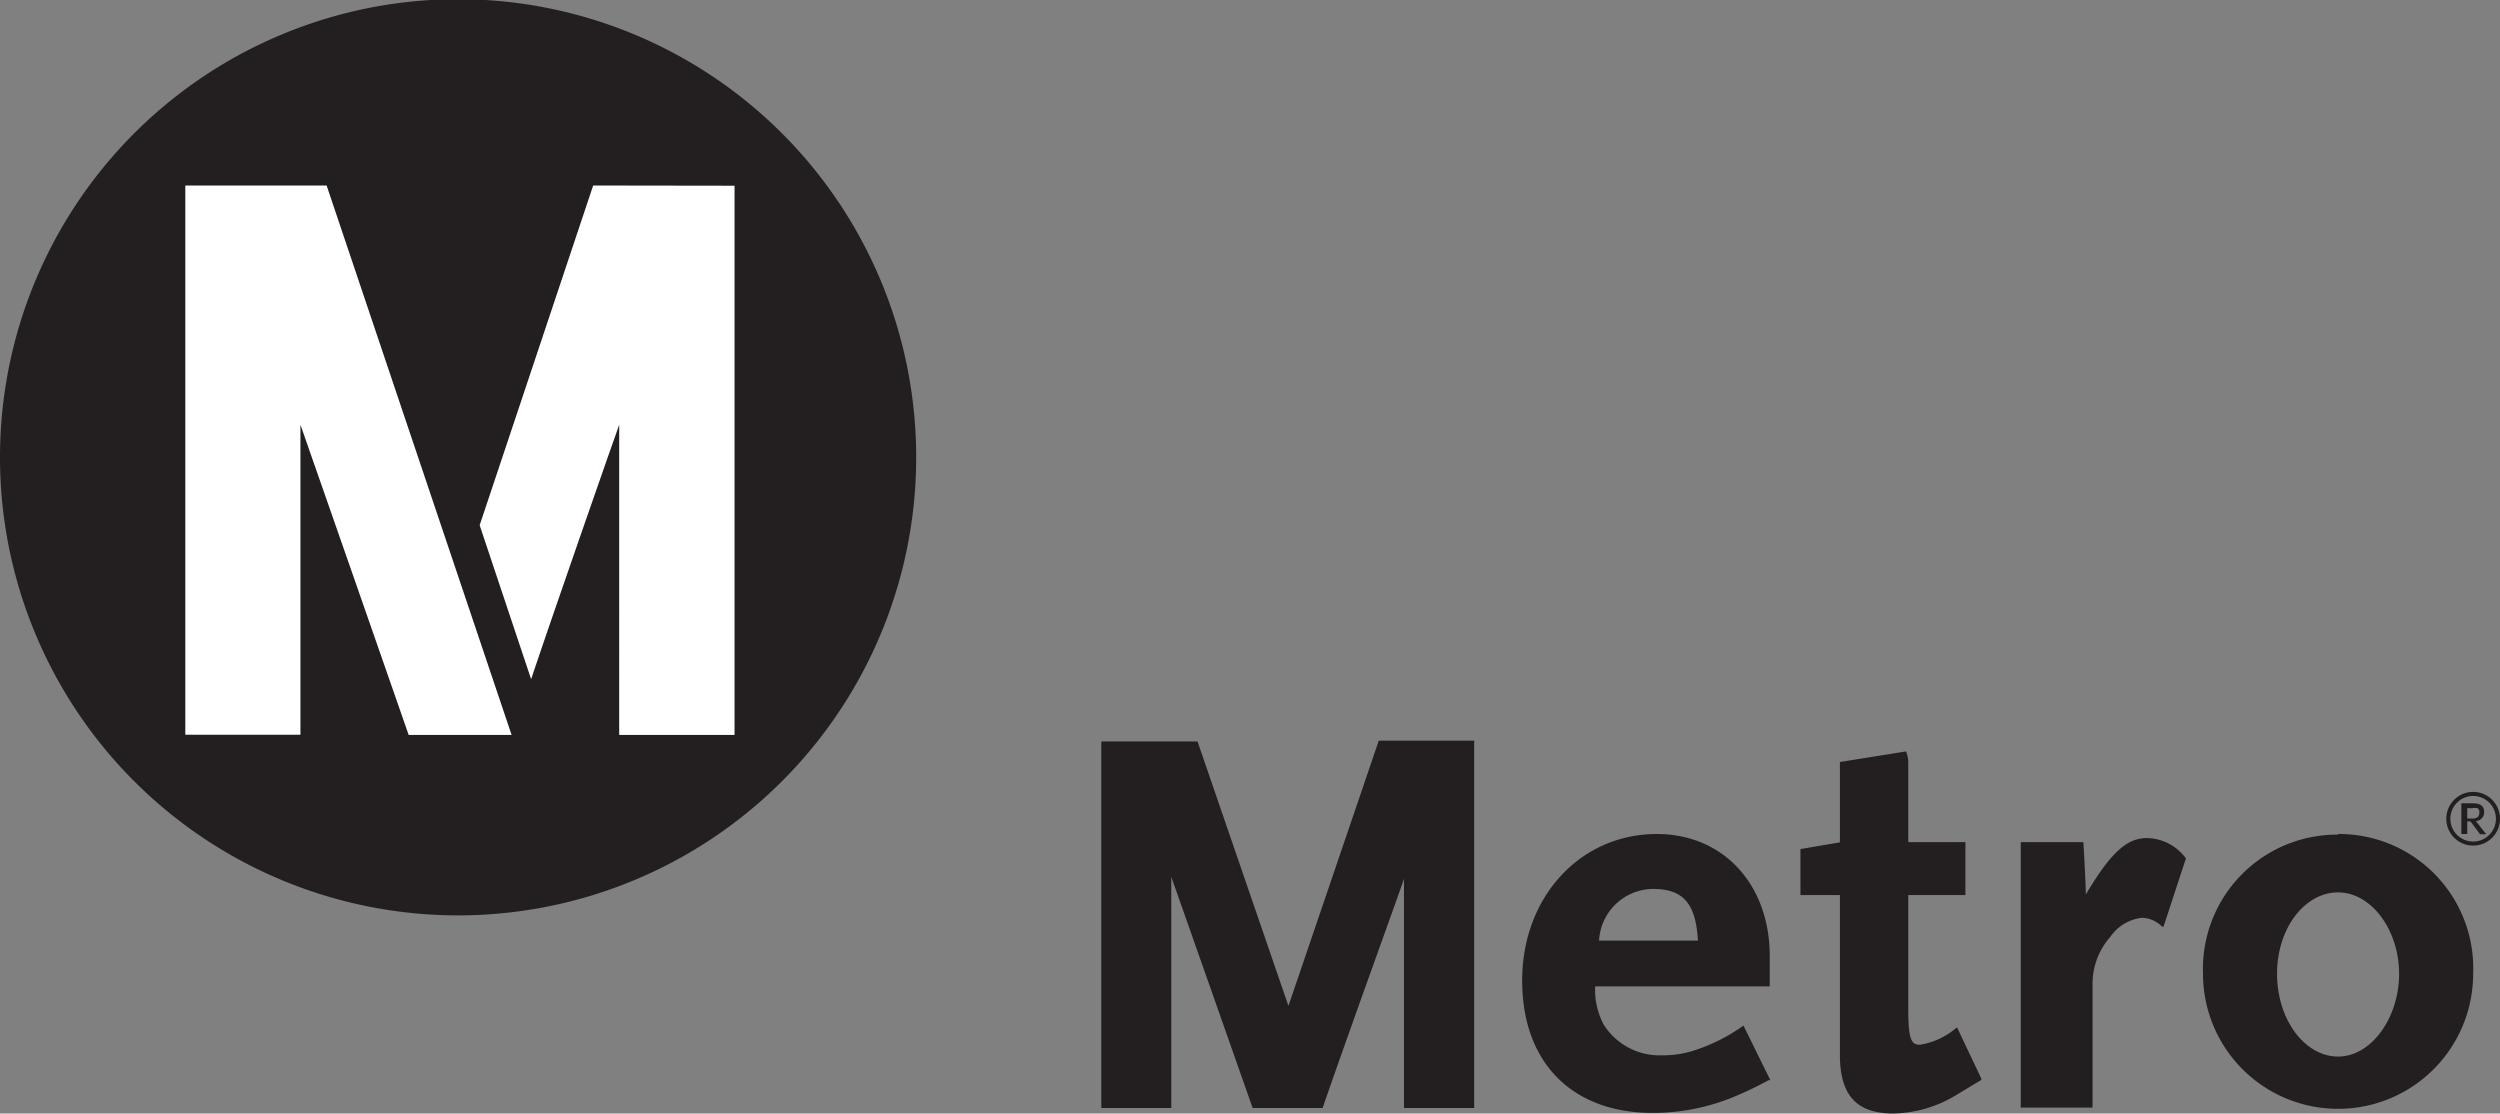 <svg xmlns="http://www.w3.org/2000/svg" viewBox="0 0 122.9 54.74"><rect x="0" y="0" width="122.9" height="54.74" fill="#808080" stroke="none"/><defs><style>.cls-1{fill:#231f20;}.cls-2{fill:#fff;}</style></defs><g id="Layer_2" data-name="Layer 2"><g id="Layer_1-2" data-name="Layer 1"><path class="cls-1" d="M0,22.52A22.52,22.52,0,1,1,22.52,45,22.52,22.52,0,0,1,0,22.52Z"/><path class="cls-2" d="M29.16,9.12l-5.58,16.7,2.53,7.57c1-3,4.11-11.91,4.33-12.51V36.13h5.67v-27Z"/><path class="cls-2" d="M16.06,9.12H9.11v27h5.66V20.88c.28.78,5.32,15.25,5.32,15.25h5.06l-9.09-27Z"/><path class="cls-1" d="M85.65,50.46a8.83,8.83,0,0,1-2.46,1.21,5,5,0,0,1-1.52.21,3.25,3.25,0,0,1-2.82-1.49,3.6,3.6,0,0,1-.43-1.9H87V47c0-3.52-2.28-6-5.55-6-3.77,0-6.62,3.1-6.62,7.2s2.52,6.51,6.4,6.51a10.37,10.37,0,0,0,4.31-.92c.31-.13.78-.35,1.41-.69l.08,0-1.32-2.68ZM81.26,43.7c1.49,0,2.11.72,2.21,2.54H78.61A2.68,2.68,0,0,1,81.26,43.7ZM63.34,49.45l-4.47-13H54.14V54.47h3.44V43.11c.19.52,4,11.36,4,11.36h3.44c1.34-3.89,3.88-10.87,4-11.27,0,1.29,0,11.27,0,11.27h3.45V36.41H67.78Zm32.87,1.06-.1.07a3.59,3.59,0,0,1-1.73.78c-.41,0-.57-.24-.57-1.75V44h2.81V41.4H93.81V37.46a1.46,1.46,0,0,0-.11-.52l-3.25.52v3.95l-1.94.33V44h1.94v7.86c0,2,.83,2.88,2.64,2.88a6.19,6.19,0,0,0,3-.86l.43-.26.88-.53,0-.07Zm9.33-9.31c-1,0-1.79.74-3,2.77,0-.5-.12-2.57-.12-2.57H99.34V54.45h3.53v-6a3.48,3.48,0,0,1,.87-2.39,2.18,2.18,0,0,1,1.55-.94,1.41,1.41,0,0,1,.94.38l.12.08,1.11-3.38,0,0A2.42,2.42,0,0,0,105.54,41.2Zm9.4-.17a6.6,6.6,0,0,0-6.64,6.84,6.64,6.64,0,1,0,13.28,0A6.6,6.6,0,0,0,114.94,41Zm0,10.91c-1.64,0-3-1.82-3-4.07s1.37-4,3-4,3,1.84,3,4S116.58,51.94,114.94,51.94Z"/><path class="cls-1" d="M121.58,41.57a1.32,1.32,0,1,1,1.32-1.32A1.32,1.32,0,0,1,121.58,41.57Zm0-2.44a1.12,1.12,0,1,0,1.12,1.12A1.12,1.12,0,0,0,121.58,39.13Zm.34,1.88-.47-.63h-.16V41H121V39.49h.55c.39,0,.57.13.57.43a.42.42,0,0,1-.41.44l.51.65Zm-.13-1.28a.67.67,0,0,0-.25,0h-.25v.51h.25c.23,0,.34-.09.34-.27A.22.22,0,0,0,121.79,39.73Z"/></g></g></svg>